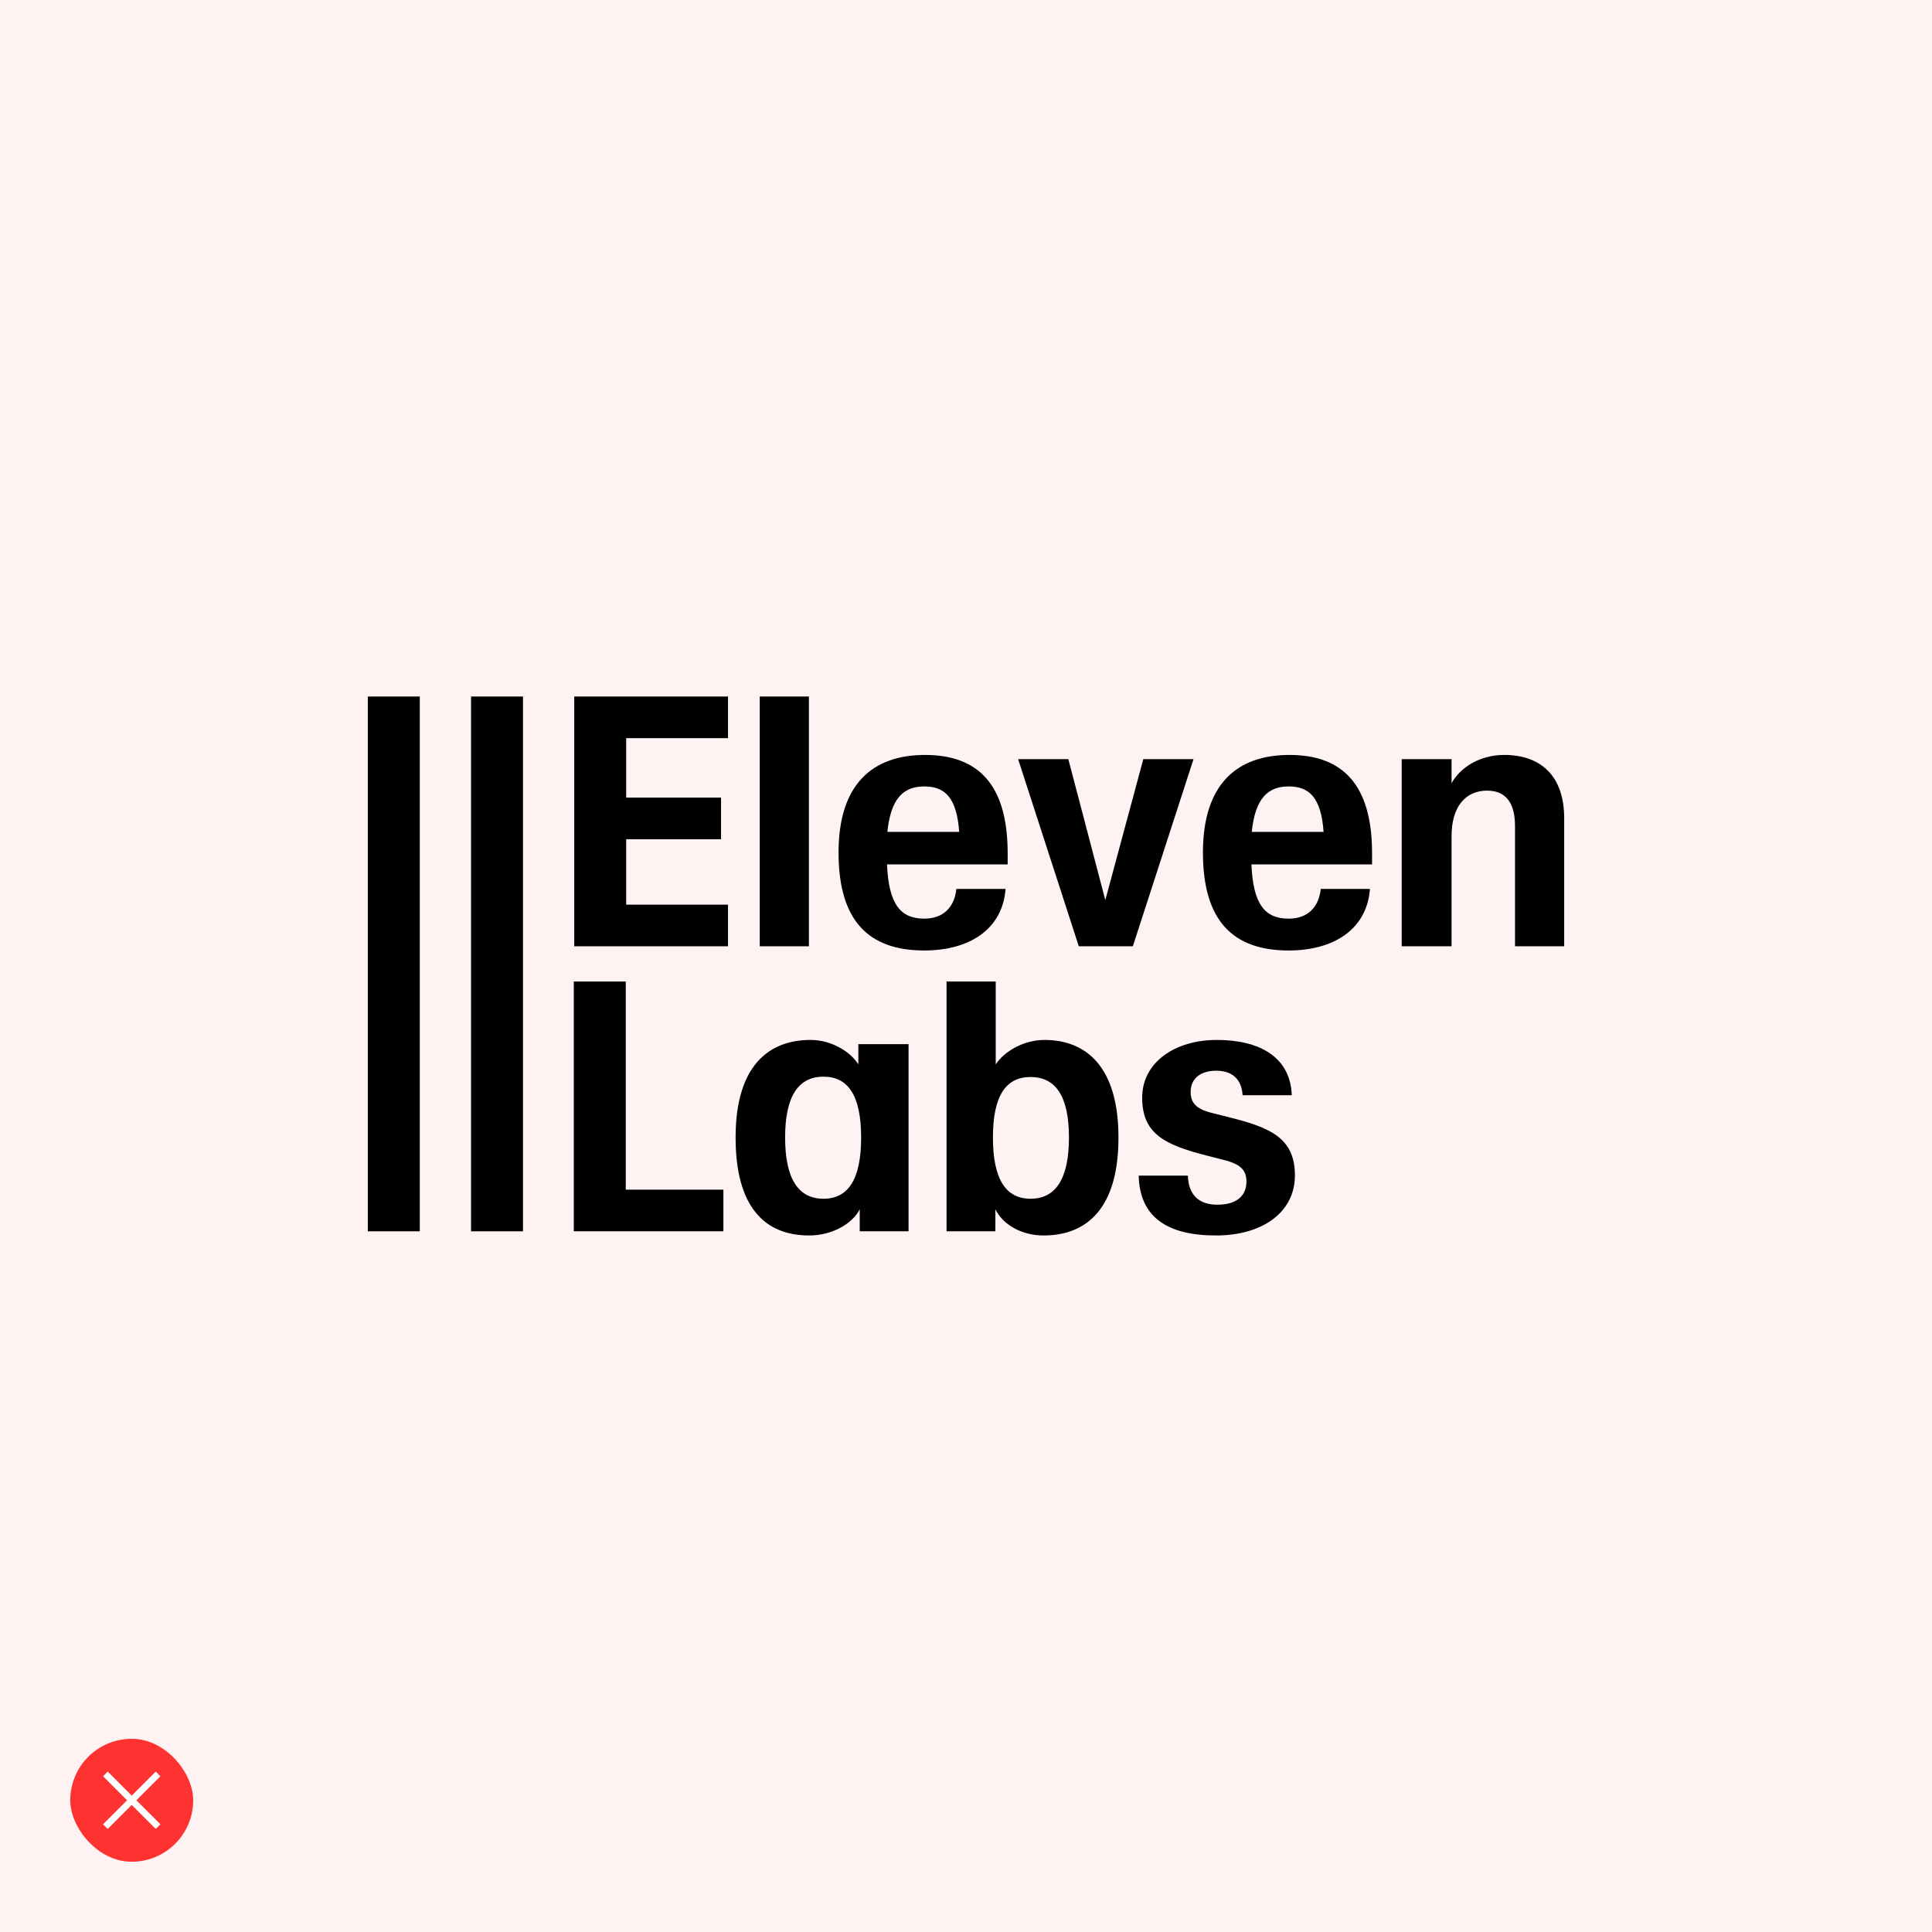 <svg width="440" height="440" viewBox="0 0 440 440" fill="none" xmlns="http://www.w3.org/2000/svg">
<rect width="440" height="440" fill="#FFF2F2"/>
<rect x="16" y="396" width="28" height="28" rx="14" fill="#FF3232"/>
<path fill-rule="evenodd" clip-rule="evenodd" d="M28.939 410L23.47 404.53L24.53 403.47L30 408.939L35.47 403.47L36.53 404.53L31.061 410L36.53 415.47L35.47 416.53L30 411.061L24.53 416.53L23.47 415.47L28.939 410Z" fill="white"/>
<path d="M243.306 172.889H231.871L245.689 215.51H257.998L271.816 172.889H260.38L251.727 204.994L243.306 172.889Z" fill="black"/>
<path d="M130.779 158.629H165.8V168.109H142.611V181.652H164.212V191.132H142.611V206.03H165.8V215.51H130.779V158.629Z" fill="black"/>
<path d="M173.025 158.629H184.223V215.51H173.025V158.629Z" fill="black"/>
<path d="M190.973 194.16C190.973 178.625 198.676 171.933 210.667 171.933C222.659 171.933 229.488 178.545 229.488 194.319V196.868H202.011C202.408 206.109 205.188 209.216 210.509 209.216C214.717 209.216 217.338 206.747 217.815 202.445H229.012C228.297 211.845 220.515 216.466 210.509 216.466C197.802 216.466 190.973 209.694 190.973 194.16ZM218.45 189.459C217.894 181.652 215.194 179.103 210.509 179.103C205.823 179.103 202.885 181.732 202.091 189.459H218.45Z" fill="black"/>
<path d="M273.96 194.16C273.96 178.625 281.663 171.933 293.655 171.933C305.646 171.933 312.476 178.545 312.476 194.319V196.868H284.999C285.396 206.109 288.175 209.216 293.496 209.216C297.705 209.216 300.325 206.747 300.802 202.445H311.999C311.284 211.845 303.502 216.466 293.496 216.466C280.79 216.466 273.96 209.694 273.96 194.16ZM301.437 189.459C300.881 181.652 298.181 179.103 293.496 179.103C288.81 179.103 285.872 181.732 285.078 189.459H301.437Z" fill="black"/>
<path d="M330.582 190.415C330.582 183.724 333.759 180.059 338.682 180.059C342.732 180.059 345.035 182.608 345.035 188.105V215.51H356.233V186.353C356.233 176.474 350.674 171.933 342.573 171.933C337.094 171.933 332.567 174.722 330.582 178.386V172.889H319.226V215.51H330.582V190.415Z" fill="black"/>
<path d="M130.679 223.535H142.512V270.935H164.748V280.415H130.679V223.535Z" fill="black"/>
<path fill-rule="evenodd" clip-rule="evenodd" d="M167.527 259.065C167.527 242.813 174.992 236.839 184.601 236.839C189.366 236.839 193.734 239.547 195.481 242.415V237.794H206.916V280.415H195.798V275.396C194.131 278.742 189.445 281.371 184.283 281.371C174.118 281.371 167.527 274.838 167.527 259.065ZM187.539 245.203C193.098 245.203 196.116 249.425 196.116 259.065C196.116 268.704 193.098 273.006 187.539 273.006C181.98 273.006 178.804 268.704 178.804 259.065C178.804 249.425 181.98 245.203 187.539 245.203Z" fill="black"/>
<path fill-rule="evenodd" clip-rule="evenodd" d="M226.69 275.396V280.415H215.572V223.535H226.77V242.415C228.676 239.467 233.123 236.839 237.888 236.839C247.258 236.839 254.723 242.813 254.723 259.065C254.723 275.316 247.417 281.371 237.649 281.371C232.487 281.371 228.279 278.742 226.69 275.396ZM234.711 245.283C240.27 245.283 243.447 249.425 243.447 259.065C243.447 268.704 240.27 273.006 234.711 273.006C229.152 273.006 226.134 268.704 226.134 259.065C226.134 249.425 229.152 245.283 234.711 245.283Z" fill="black"/>
<path d="M259.329 267.748H270.527C270.685 272.209 273.068 274.36 277.277 274.36C281.486 274.36 283.868 272.448 283.868 269.103C283.868 266.075 282.042 264.96 278.071 264.004L274.656 263.128C264.968 260.658 260.123 258.029 260.123 249.983C260.123 241.937 267.588 236.839 277.118 236.839C286.648 236.839 293.874 240.583 294.192 249.425H282.994C282.756 245.522 280.374 243.849 276.959 243.849C273.544 243.849 271.162 245.522 271.162 248.709C271.162 251.656 273.068 252.771 276.403 253.568L279.897 254.444C289.109 256.755 294.907 259.065 294.907 267.669C294.907 276.272 287.283 281.371 276.959 281.371C265.762 281.371 259.567 277.149 259.329 267.748Z" fill="black"/>
<path d="M83.767 158.629H95.602V280.422H83.767V158.629Z" fill="black"/>
<path d="M107.277 158.629H119.112V280.422H107.277V158.629Z" fill="black"/>
</svg>

